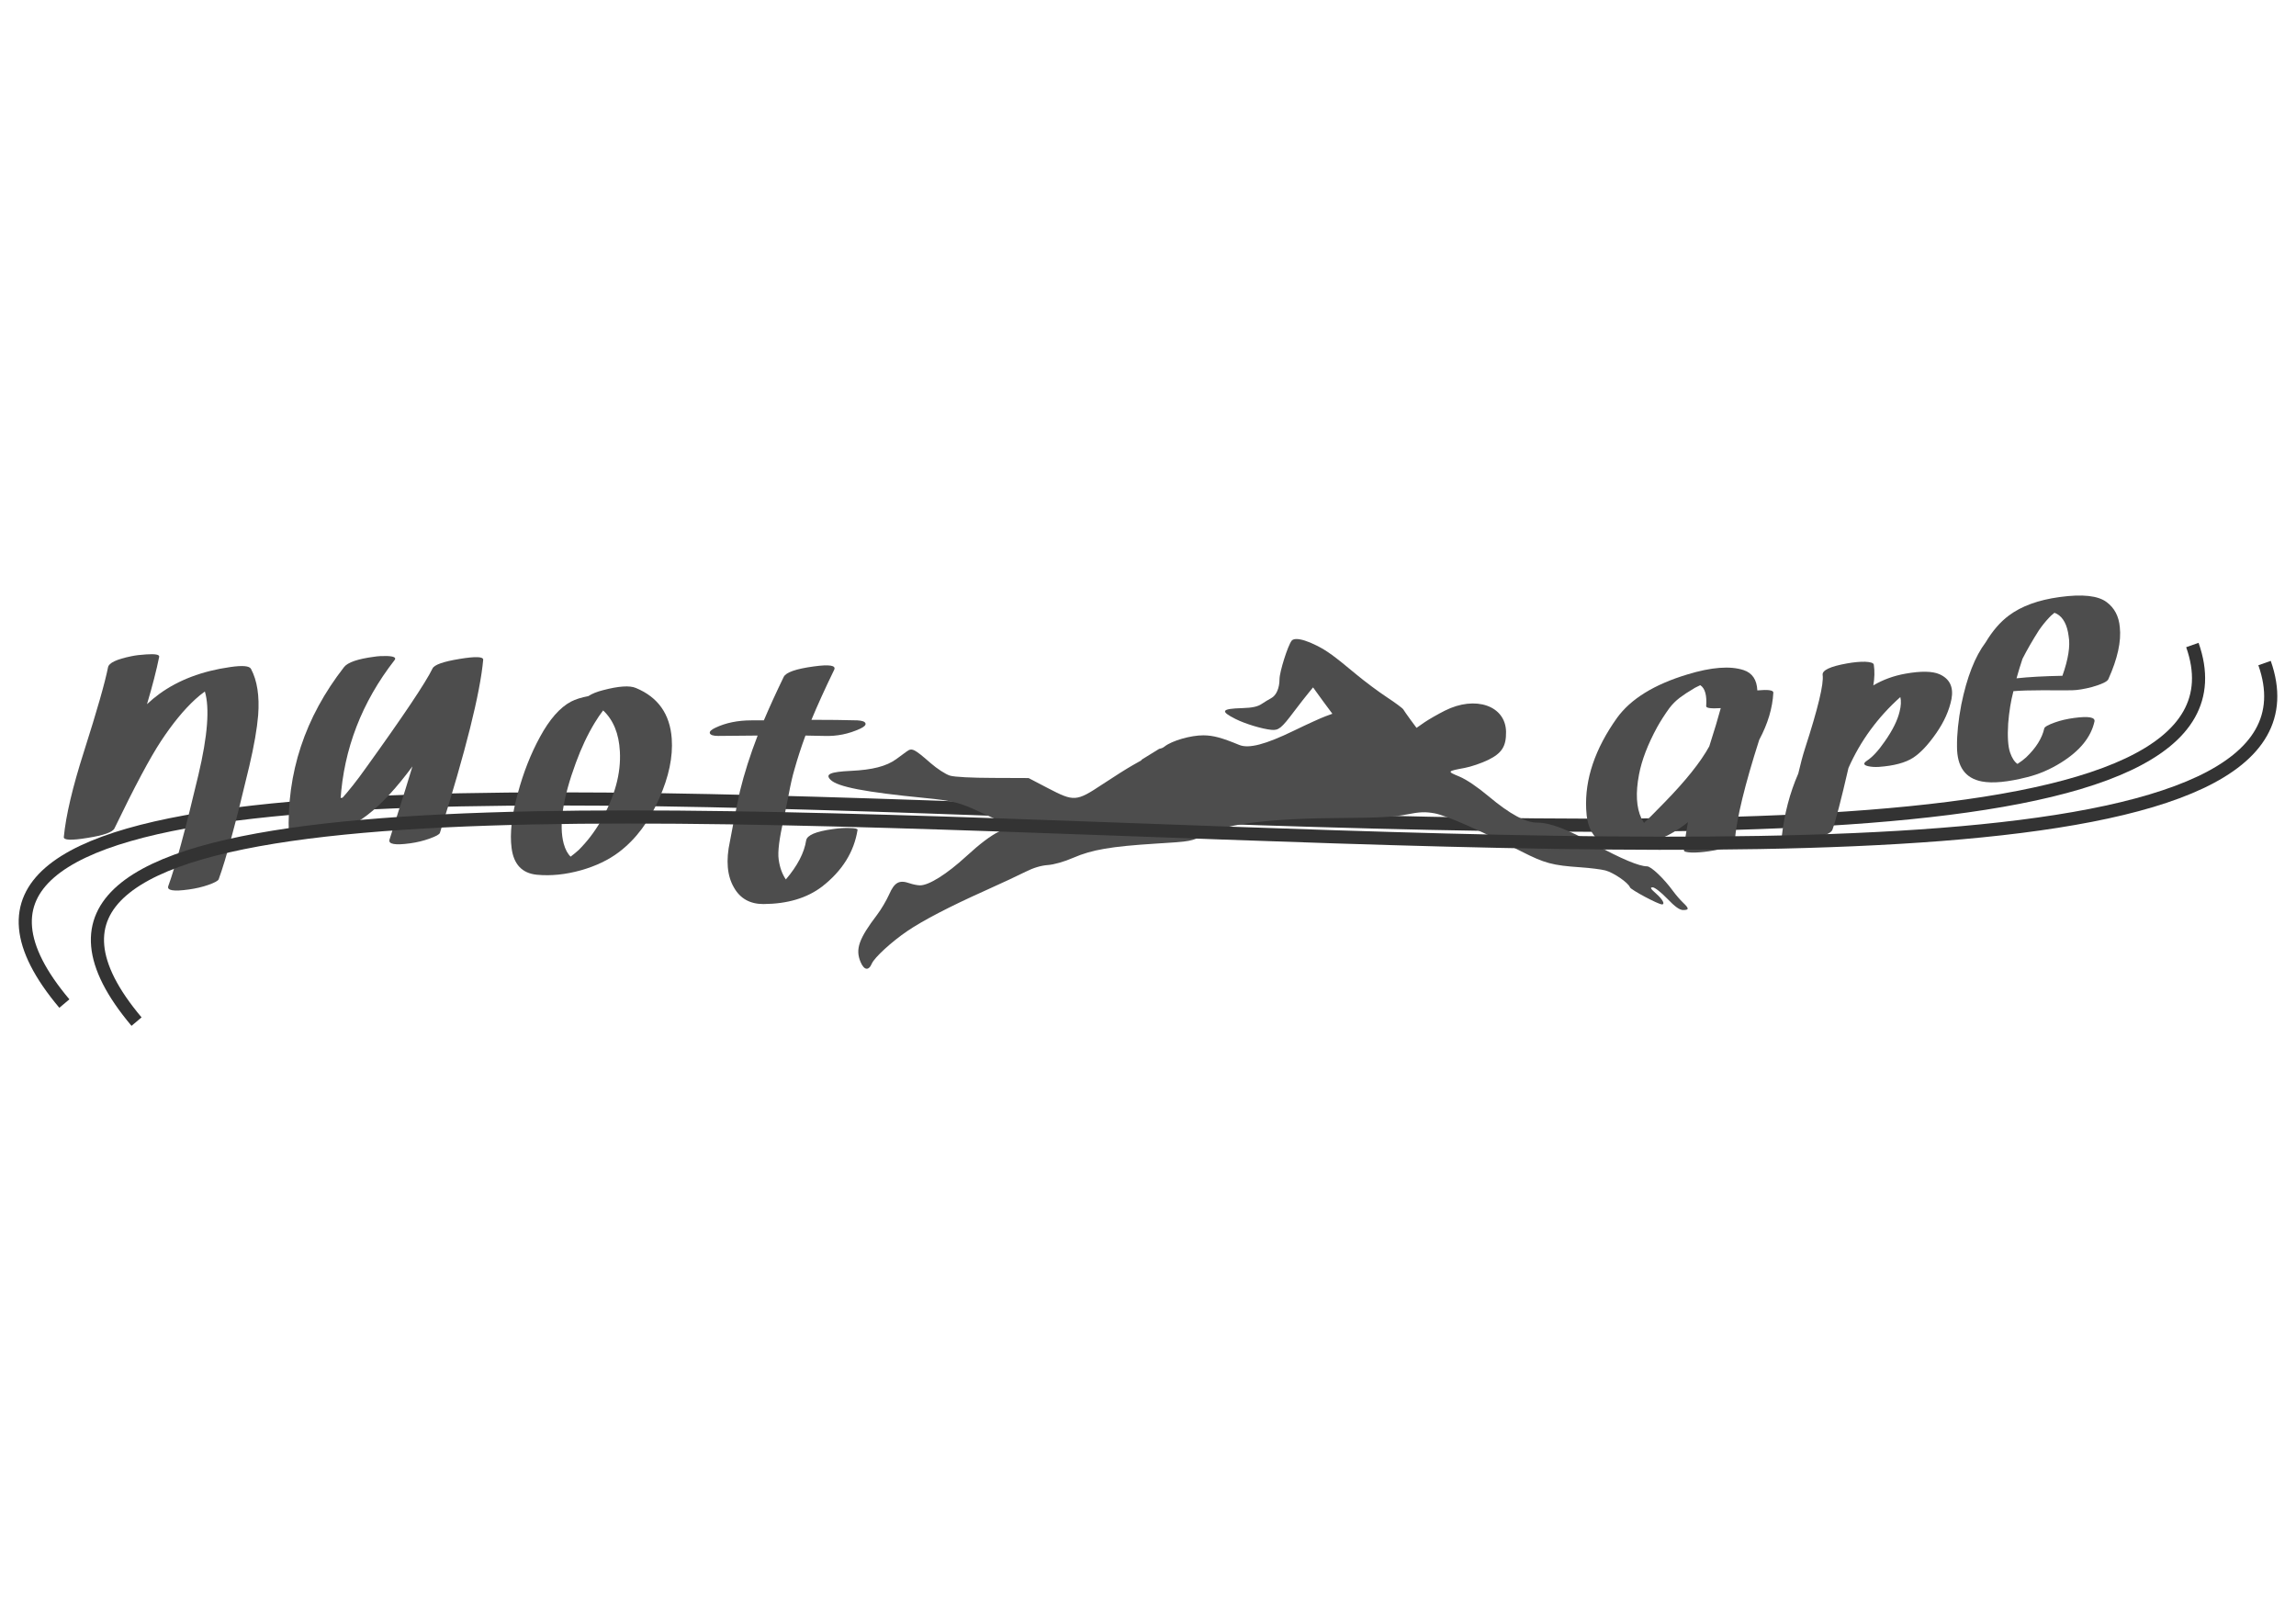 <?xml version="1.0" encoding="UTF-8" standalone="no"?>
<!-- Created with Inkscape (http://www.inkscape.org/) -->

<svg
   xmlns:dc="http://purl.org/dc/elements/1.1/"
   xmlns:cc="http://creativecommons.org/ns#"
   xmlns:rdf="http://www.w3.org/1999/02/22-rdf-syntax-ns#"
   xmlns:svg="http://www.w3.org/2000/svg"
   xmlns="http://www.w3.org/2000/svg"
   xmlns:sodipodi="http://sodipodi.sourceforge.net/DTD/sodipodi-0.dtd"
   xmlns:inkscape="http://www.inkscape.org/namespaces/inkscape"
   width="1052.362"
   height="744.094"
   id="svg3966"
   version="1.1"
   inkscape:version="0.48+devel r9772"
   sodipodi:docname="nuotare.svg">
  <defs
     id="defs3968" />
  <sodipodi:namedview
     id="base"
     pagecolor="#ffffff"
     bordercolor="#666666"
     borderopacity="1.0"
     inkscape:pageopacity="0.0"
     inkscape:pageshadow="2"
     inkscape:zoom="0.93536509"
     inkscape:cx="525.11199"
     inkscape:cy="372.04724"
     inkscape:document-units="px"
     inkscape:current-layer="layer1"
     showgrid="false"
     showguides="true"
     inkscape:guide-bbox="true"
     inkscape:window-width="1440"
     inkscape:window-height="851"
     inkscape:window-x="0"
     inkscape:window-y="1"
     inkscape:window-maximized="1" />
  <g
     inkscape:label="Layer 1"
     inkscape:groupmode="layer"
     id="layer1"
     transform="translate(0,-308.268)">
    <path
       style="fill:none;stroke:#333333;stroke-width:6.023;stroke-linecap:butt;stroke-linejoin:miter;stroke-miterlimit:4;stroke-opacity:1;stroke-dasharray:none"
       d="M 29.501,768.17 C -149.588,555.56 1074.111,800.067 1004.866,603.859"
       id="path3995"
       inkscape:connector-curvature="0"
       sodipodi:nodetypes="cc" />
    <g
       id="g4655"
       style="fill:#4d4d4d">
      <path
         id="path3985"
         d="m 594.084,601.117 c -0.956,0.021 -1.7,0.295 -2.068,0.775 -1.782,2.324 -5.548,14.255 -5.557,17.64 -0.01,4.105 -1.475,7.471 -3.877,8.723 -0.948,0.494 -2.863,1.642 -4.265,2.585 -1.868,1.257 -4.307,1.803 -8.981,1.938 -9.534,0.275 -10.199,1.374 -3.037,4.975 4.5,2.263 12.206,4.571 16.412,4.975 3.358,0.323 4.621,-0.71 10.403,-8.4 2.52,-3.351 5.524,-7.159 6.655,-8.529 l 2.068,-2.52 4.394,6.074 4.458,6.009 -3.166,1.163 c -1.734,0.615 -8.25,3.567 -14.474,6.591 -13.104,6.365 -20.701,8.334 -25.07,6.526 -8.005,-3.312 -11.938,-4.368 -16.412,-4.394 -5.756,-0.033 -14.409,2.462 -17.769,5.105 -0.625,0.491 -1.166,0.833 -2.52,1.098 l -8.271,5.105 0.388,0 -4.329,2.455 c -2.394,1.338 -8.635,5.282 -13.827,8.723 -11.96,7.927 -12.918,7.986 -25.006,1.68 l -8.788,-4.588 -16.283,-0.065 c -9.804,-0.026 -17.606,-0.414 -19.707,-1.034 -1.943,-0.573 -5.916,-3.135 -8.981,-5.815 -7.411,-6.48 -8.487,-7.039 -10.855,-5.298 -1.045,0.768 -3.213,2.368 -4.846,3.554 -4.507,3.271 -10.915,4.901 -20.741,5.363 -9.52,0.448 -11.916,1.524 -9.369,4.071 3.253,3.253 15.734,5.659 43.033,8.335 13.132,1.287 16.323,2.103 25.91,6.655 4.422,2.1 8.398,3.812 8.852,3.812 0.455,0 1.966,0.399 3.295,0.905 2.395,0.911 2.322,0.975 -3.683,3.941 -4.096,2.023 -8.982,5.734 -15.12,11.372 -9.01,8.276 -17.184,13.375 -21.258,13.375 -1.139,0 -3.33,-0.441 -4.846,-0.969 -4.695,-1.637 -6.858,-0.427 -9.304,5.105 -1.202,2.718 -3.655,6.888 -5.492,9.304 -8.395,11.043 -10.073,15.785 -7.624,21.646 1.61,3.853 3.725,4.186 5.169,0.775 1.176,-2.778 9.07,-10.024 16.283,-14.926 7.128,-4.844 19.637,-11.337 35.15,-18.286 7.604,-3.406 16.197,-7.429 19.126,-8.917 3.437,-1.745 7.028,-2.825 10.08,-3.037 2.875,-0.2 7.491,-1.508 11.76,-3.36 8.442,-3.662 17.218,-5.166 37.735,-6.461 16.664,-1.052 15.92,-0.886 23.455,-4.458 10.176,-4.824 30.208,-7.154 62.934,-7.301 16.17,-0.073 23.079,-0.504 28.689,-1.615 5.955,-1.18 8.461,-1.257 12.664,-0.517 5.258,0.925 20.323,7.529 39.802,17.446 10.744,5.47 14.293,6.418 27.203,7.301 4.309,0.295 9.392,0.925 11.307,1.422 3.781,0.98 10.573,5.654 11.307,7.754 0.393,1.122 12.962,7.818 14.667,7.818 1.536,0 0.319,-2.288 -2.649,-4.911 -2.607,-2.304 -2.942,-2.879 -1.615,-2.908 0.923,-0.021 3.867,2.266 6.655,5.169 3.589,3.737 5.695,5.234 7.301,5.234 2.818,0 2.786,-0.719 -0.065,-3.425 -1.241,-1.178 -3.289,-3.539 -4.523,-5.234 -4.204,-5.774 -10.065,-11.372 -11.954,-11.372 -3.606,0 -11.816,-3.431 -23.843,-10.015 -13.021,-7.128 -20.624,-10.015 -26.556,-10.015 -5.236,0 -12.428,-3.852 -22.163,-12.018 -5.104,-4.281 -10.179,-7.733 -13.504,-9.111 -5.682,-2.353 -5.607,-2.42 2.52,-3.941 2.873,-0.538 7.752,-2.191 10.791,-3.683 6.236,-3.063 8.215,-6.232 8.141,-12.794 -0.134,-12.036 -14.002,-16.841 -28.043,-9.757 -3.112,1.57 -7.347,3.976 -9.369,5.363 l -3.618,2.52 -2.778,-3.748 c -1.489,-2.049 -2.975,-4.169 -3.295,-4.717 -0.32,-0.548 -3.665,-3.043 -7.495,-5.557 -3.83,-2.514 -10.127,-7.215 -13.957,-10.403 -10.429,-8.681 -13.453,-10.874 -18.286,-13.311 -3.912,-1.972 -7.267,-3.02 -9.369,-2.972 z"
         style="fill:#4d4d4d"
         inkscape:connector-curvature="0" />
      <path
         d="m 115.039,614.791 c -0.731,-1.382 -3.908,-1.659 -9.532,-0.829 -12.855,1.825 -23.666,5.916 -32.431,12.274 -1.972,1.438 -3.871,3.013 -5.697,4.727 2.483,-8.349 4.346,-15.591 5.588,-21.729 0.146,-0.995 -1.826,-1.355 -5.916,-1.078 -2.703,0.166 -4.967,0.442 -6.793,0.829 -6.793,1.382 -10.372,3.069 -10.737,5.059 -1.388,7.022 -5.076,19.932 -11.066,38.73 -5.186,16.2 -8.254,29.22 -9.203,39.062 -0.146,1.493 3.47,1.631 10.847,0.415 7.45,-1.161 11.577,-2.626 12.381,-4.395 9.203,-19.075 16.325,-32.427 21.365,-40.057 5.259,-7.962 10.481,-14.32 15.668,-19.075 1.315,-1.216 2.776,-2.405 4.383,-3.566 2.264,7.575 1.278,20.319 -2.958,38.232 -5.916,24.991 -10.518,41.964 -13.805,50.921 -0.73,2.046 2.41,2.571 9.422,1.576 3.214,-0.442 6.172,-1.133 8.875,-2.073 2.995,-1.051 4.602,-1.935 4.821,-2.654 3.287,-8.957 7.962,-26.235 14.024,-51.833 2.191,-9.344 3.542,-17.112 4.054,-23.304 0.657,-8.791 -0.438,-15.868 -3.287,-21.231"
         style="font-size:189.337px;font-style:normal;font-variant:normal;font-weight:bold;font-stretch:normal;text-align:start;line-height:125%;letter-spacing:0px;word-spacing:0px;writing-mode:lr-tb;text-anchor:start;fill:#4d4d4d;fill-opacity:1;stroke:none;font-family:Snickles;-inkscape-font-specification:Snickles Bold"
         id="path4510"
         inkscape:connector-curvature="0" />
      <path
         d="m 198.242,614.625 c -3.141,6.469 -13.33,21.673 -30.568,45.613 -3.944,5.584 -7.816,10.477 -11.614,14.679 1.534,-23.498 9.788,-44.867 24.761,-64.108 0.95,-1.161 -0.219,-1.797 -3.506,-1.907 -2.118,-0.055 -4.054,0.055 -5.807,0.332 -7.523,0.995 -12.125,2.571 -13.805,4.727 -17.968,23.056 -26.405,48.599 -25.309,76.631 0.438,0.663 1.132,1.023 2.082,1.078 11.395,0.995 21.876,-1.714 31.445,-8.127 6.428,-4.368 13.294,-11.279 20.598,-20.733 0.73,-0.94 1.57,-2.046 2.52,-3.317 -0.804,2.875 -4.31,14.071 -10.518,33.588 -0.584,2.046 2.556,2.599 9.422,1.659 3.214,-0.442 6.172,-1.161 8.875,-2.156 2.995,-1.05 4.602,-1.935 4.821,-2.654 11.833,-37.597 18.443,-64.025 19.831,-79.284 0.146,-1.493 -3.47,-1.631 -10.847,-0.415 -7.45,1.216 -11.577,2.682 -12.381,4.395"
         style="font-size:189.337px;font-style:normal;font-variant:normal;font-weight:bold;font-stretch:normal;text-align:start;line-height:125%;letter-spacing:0px;word-spacing:0px;writing-mode:lr-tb;text-anchor:start;fill:#4d4d4d;fill-opacity:1;stroke:none;font-family:Snickles;-inkscape-font-specification:Snickles Bold"
         id="path4512"
         inkscape:connector-curvature="0" />
      <path
         d="m 275.348,684.586 c -2.849,4.921 -6.209,9.316 -10.08,13.186 -1.096,0.995 -2.337,2.018 -3.725,3.069 -1.388,-1.327 -2.447,-3.317 -3.177,-5.971 -2.264,-8.514 -0.402,-20.872 5.588,-37.071 2.483,-6.801 5.369,-12.91 8.655,-18.328 1.242,-2.046 2.52,-3.925 3.835,-5.639 4.675,4.368 7.231,10.616 7.669,18.743 0.584,10.118 -2.337,20.789 -8.765,32.012 m 16.106,-61.039 c -2.849,-1.216 -7.852,-0.885 -15.01,0.995 -2.849,0.719 -5.113,1.631 -6.793,2.737 -3.214,0.608 -5.843,1.438 -7.889,2.488 -5.113,2.709 -9.861,8.1 -14.243,16.172 -4.236,7.741 -7.633,16.366 -10.189,25.875 -2.776,10.118 -3.725,18.467 -2.849,25.046 0.95,7.519 4.821,11.611 11.614,12.274 6.428,0.608 13.184,-0.083 20.269,-2.073 6.793,-1.935 12.563,-4.7 17.311,-8.293 7.742,-5.861 13.914,-14.099 18.516,-24.714 4.382,-9.841 6.282,-18.936 5.697,-27.285 -0.804,-11.279 -6.282,-19.019 -16.434,-23.221"
         style="font-size:189.337px;font-style:normal;font-variant:normal;font-weight:bold;font-stretch:normal;text-align:start;line-height:125%;letter-spacing:0px;word-spacing:0px;writing-mode:lr-tb;text-anchor:start;fill:#4d4d4d;fill-opacity:1;stroke:none;font-family:Snickles;-inkscape-font-specification:Snickles Bold"
         id="path4514"
         inkscape:connector-curvature="0" />
      <path
         d="m 392.954,638.386 c -5.843,-0.166 -12.855,-0.249 -21.036,-0.249 2.849,-6.856 6.318,-14.486 10.408,-22.89 1.023,-2.046 -2.082,-2.571 -9.313,-1.576 -8.181,1.106 -12.782,2.709 -13.805,4.81 -3.433,7.077 -6.464,13.712 -9.094,19.904 -2.191,9e-5 -4.09,9e-5 -5.697,0 -6.282,9e-5 -11.796,1.134 -16.544,3.4 -1.899,0.885 -2.739,1.714 -2.52,2.488 0.292,0.829 1.57,1.244 3.835,1.244 3.287,8e-5 9.313,-0.055 18.078,-0.166 -3.433,8.902 -6.136,17.388 -8.108,25.461 -0.657,2.986 -1.461,6.828 -2.41,11.528 -1.169,6.192 -1.899,10.035 -2.191,11.528 -1.899,8.736 -1.278,15.785 1.863,21.148 2.849,5.031 7.341,7.547 13.476,7.547 11.029,-0.055 20.014,-2.737 26.953,-8.045 9.203,-7.188 14.608,-15.84 16.215,-25.958 0.073,-0.498 -1.096,-0.774 -3.506,-0.829 -2.264,-0.111 -4.894,0.055 -7.889,0.498 -7.669,1.051 -11.723,2.764 -12.162,5.142 -0.877,5.695 -3.981,11.666 -9.313,17.914 -1.68,-2.433 -2.776,-5.474 -3.287,-9.123 -0.511,-3.483 0.256,-9.62 2.301,-18.411 0.292,-1.548 1.059,-5.363 2.301,-11.445 0.876,-4.699 1.753,-8.514 2.63,-11.445 1.388,-4.976 3.068,-10.145 5.04,-15.509 3.287,0.055 6.136,0.111 8.546,0.166 5.77,0.221 11.285,-0.885 16.544,-3.317 1.899,-0.885 2.703,-1.714 2.41,-2.488 -0.292,-0.774 -1.534,-1.216 -3.725,-1.327"
         style="font-size:189.337px;font-style:normal;font-variant:normal;font-weight:bold;font-stretch:normal;text-align:start;line-height:125%;letter-spacing:0px;word-spacing:0px;writing-mode:lr-tb;text-anchor:start;fill:#4d4d4d;fill-opacity:1;stroke:none;font-family:Snickles;-inkscape-font-specification:Snickles Bold"
         id="path4516"
         inkscape:connector-curvature="0" />
      <path
         d="m 762.848,676.076 c -4.894,5.031 -7.998,8.128 -9.313,9.289 -0.438,-0.719 -0.84,-1.41 -1.205,-2.073 -2.337,-4.976 -2.703,-11.666 -1.096,-20.07 1.242,-6.579 4.017,-13.822 8.327,-21.729 1.607,-2.875 3.469,-5.778 5.588,-8.708 1.388,-1.824 2.995,-3.428 4.821,-4.81 1.753,-1.327 3.908,-2.737 6.464,-4.23 0.073,-0.055 0.146,-0.11 0.219,-0.166 0.146,-0.055 0.365,-0.166 0.657,-0.332 0.438,-0.221 1.059,-0.525 1.863,-0.912 -2e-5,10e-5 0.037,-0.028 0.11,-0.083 2.191,1.382 3.104,4.589 2.739,9.62 -0.073,0.885 2.155,1.189 6.683,0.912 -1.169,4.368 -2.922,10.201 -5.259,17.499 -3.944,7.188 -10.81,15.785 -20.598,25.792 m 49.961,-50.424 c -8e-5,-1.106 -2.447,-1.437 -7.341,-0.995 -0.219,-4.865 -2.301,-7.962 -6.245,-9.289 -6.209,-2.046 -14.828,-1.382 -25.857,1.99 -15.193,4.589 -25.93,11.224 -32.212,19.904 -10.08,14.154 -14.791,28.087 -14.134,41.799 0.292,8.017 3.031,13.297 8.217,15.84 2.41,1.216 6.829,1.493 13.257,0.829 5.989,-0.663 11.504,-2.322 16.544,-4.976 2.849,-1.493 5.734,-3.4 8.655,-5.722 -0.877,4.534 -1.497,8.846 -1.863,12.938 -0.073,0.553 1.096,0.885 3.506,0.995 2.264,0.055 4.894,-0.138 7.889,-0.581 7.742,-1.106 11.723,-2.847 11.942,-5.225 0.876,-10.063 4.602,-25.35 11.175,-45.862 3.944,-7.353 6.099,-14.569 6.464,-21.646"
         style="font-size:189.337px;font-style:normal;font-variant:normal;font-weight:bold;font-stretch:normal;text-align:start;line-height:125%;letter-spacing:0px;word-spacing:0px;writing-mode:lr-tb;text-anchor:start;fill:#4d4d4d;fill-opacity:1;stroke:none;font-family:Snickles;-inkscape-font-specification:Snickles Bold"
         id="path4518"
         inkscape:connector-curvature="0" />
      <path
         d="m 888.981,617.25 c -3.287,-1.437 -8.509,-1.52 -15.668,-0.249 -5.259,0.94 -10.08,2.682 -14.462,5.225 -2e-5,8e-5 -0.037,0.028 -0.11,0.083 -4e-5,8e-5 -0.037,0.028 -0.11,0.083 0.584,-3.428 0.657,-6.607 0.219,-9.537 -0.146,-0.774 -1.461,-1.216 -3.944,-1.327 -2.337,-0.055 -5.076,0.194 -8.217,0.746 -7.816,1.382 -11.577,3.152 -11.285,5.308 0.584,4.036 -2.118,15.287 -8.108,33.754 -1.023,3.207 -2.045,7.022 -3.068,11.445 -3.871,8.846 -6.391,18.467 -7.56,28.861 -0.073,0.553 -0.11,0.829 -0.11,0.829 -0.146,1.438 3.506,1.603 10.956,0.498 7.523,-1.106 11.65,-2.599 12.381,-4.478 1.534,-4.257 3.981,-13.684 7.341,-28.28 5.478,-12.385 13.403,-23.221 23.775,-32.51 0.438,1.825 0.329,4.036 -0.329,6.635 -0.95,4.036 -3.214,8.598 -6.793,13.684 -2.922,4.257 -5.661,7.215 -8.217,8.874 -1.753,1.161 -1.57,1.99 0.548,2.488 1.461,0.332 3.104,0.442 4.93,0.332 6.939,-0.498 12.198,-1.907 15.777,-4.23 3.36,-2.212 6.866,-5.944 10.518,-11.196 3.652,-5.252 5.989,-10.477 7.012,-15.674 1.022,-5.474 -0.804,-9.261 -5.478,-11.362"
         style="font-size:189.337px;font-style:normal;font-variant:normal;font-weight:bold;font-stretch:normal;text-align:start;line-height:125%;letter-spacing:0px;word-spacing:0px;writing-mode:lr-tb;text-anchor:start;fill:#4d4d4d;fill-opacity:1;stroke:none;font-family:Snickles;-inkscape-font-specification:Snickles Bold"
         id="path4520"
         inkscape:connector-curvature="0" />
      <path
         d="m 924.266,619.116 c 0.876,-3.151 1.79,-6.137 2.739,-8.957 2.118,-4.147 4.602,-8.459 7.45,-12.938 1.388,-2.046 2.958,-4.008 4.711,-5.888 0.584,-0.663 1.315,-1.327 2.191,-1.99 -0.219,0.111 -0.11,0.028 0.329,-0.249 0.292,0.111 0.657,0.277 1.096,0.498 2.922,1.659 4.711,5.059 5.369,10.201 0.803,4.478 -0.146,10.533 -2.849,18.162 -8.473,0.166 -15.485,0.553 -21.036,1.161 m -3.725,41.633 c -5e-5,3e-5 -5e-5,3e-5 0,0 -5e-5,3e-5 -0.11,0.028 -0.329,0.083 0.146,2e-5 0.256,-0.028 0.329,-0.083 m 23.994,-73.562 c 0.073,10e-5 0.11,-0.028 0.11,-0.083 -4e-5,0.055 -0.037,0.083 -0.11,0.083 l 0,0 m 27.062,8.459 c -0.438,-4.976 -2.447,-8.791 -6.026,-11.445 -3.944,-2.986 -11.139,-3.76 -21.584,-2.322 -9.715,1.327 -17.457,4.147 -23.227,8.459 -3.944,2.93 -7.487,7.022 -10.628,12.274 -4.894,6.469 -8.619,15.979 -11.175,28.529 -1.388,7.243 -2.045,13.684 -1.972,19.324 0,9.178 3.798,14.486 11.395,15.923 4.967,0.94 11.906,0.276 20.817,-1.99 5.332,-1.327 10.482,-3.538 15.448,-6.635 8.619,-5.363 13.732,-11.638 15.339,-18.826 0.438,-1.99 -2.666,-2.543 -9.313,-1.659 -3.287,0.442 -6.245,1.133 -8.875,2.073 -3.068,1.106 -4.675,2.018 -4.821,2.737 -1.023,4.534 -3.798,8.957 -8.327,13.269 -1.023,0.94 -2.337,1.935 -3.944,2.986 -1.388,-0.94 -2.52,-2.682 -3.396,-5.225 -0.95,-2.764 -1.242,-7.188 -0.876,-13.269 0.438,-5.474 1.242,-10.422 2.41,-14.845 3.287,-0.276 7.779,-0.415 13.476,-0.415 7.377,0.055 11.869,0.055 13.476,0 2.483,-0.055 5.515,-0.553 9.094,-1.493 4.455,-1.272 6.939,-2.46 7.45,-3.566 4.236,-9.399 5.989,-17.361 5.259,-23.885"
         style="font-size:189.337px;font-style:normal;font-variant:normal;font-weight:bold;font-stretch:normal;text-align:start;line-height:125%;letter-spacing:0px;word-spacing:0px;writing-mode:lr-tb;text-anchor:start;fill:#4d4d4d;fill-opacity:1;stroke:none;font-family:Snickles;-inkscape-font-specification:Snickles Bold"
         id="path4522"
         inkscape:connector-curvature="0" />
    </g>
    <path
       sodipodi:nodetypes="cc"
       inkscape:connector-curvature="0"
       id="path4534"
       d="M 62.583,776.441 C -116.505,563.831 1107.194,808.338 1037.949,612.13"
       style="fill:none;stroke:#333333;stroke-width:6.023;stroke-linecap:butt;stroke-linejoin:miter;stroke-miterlimit:4;stroke-opacity:1;stroke-dasharray:none" />
  </g>
</svg>
